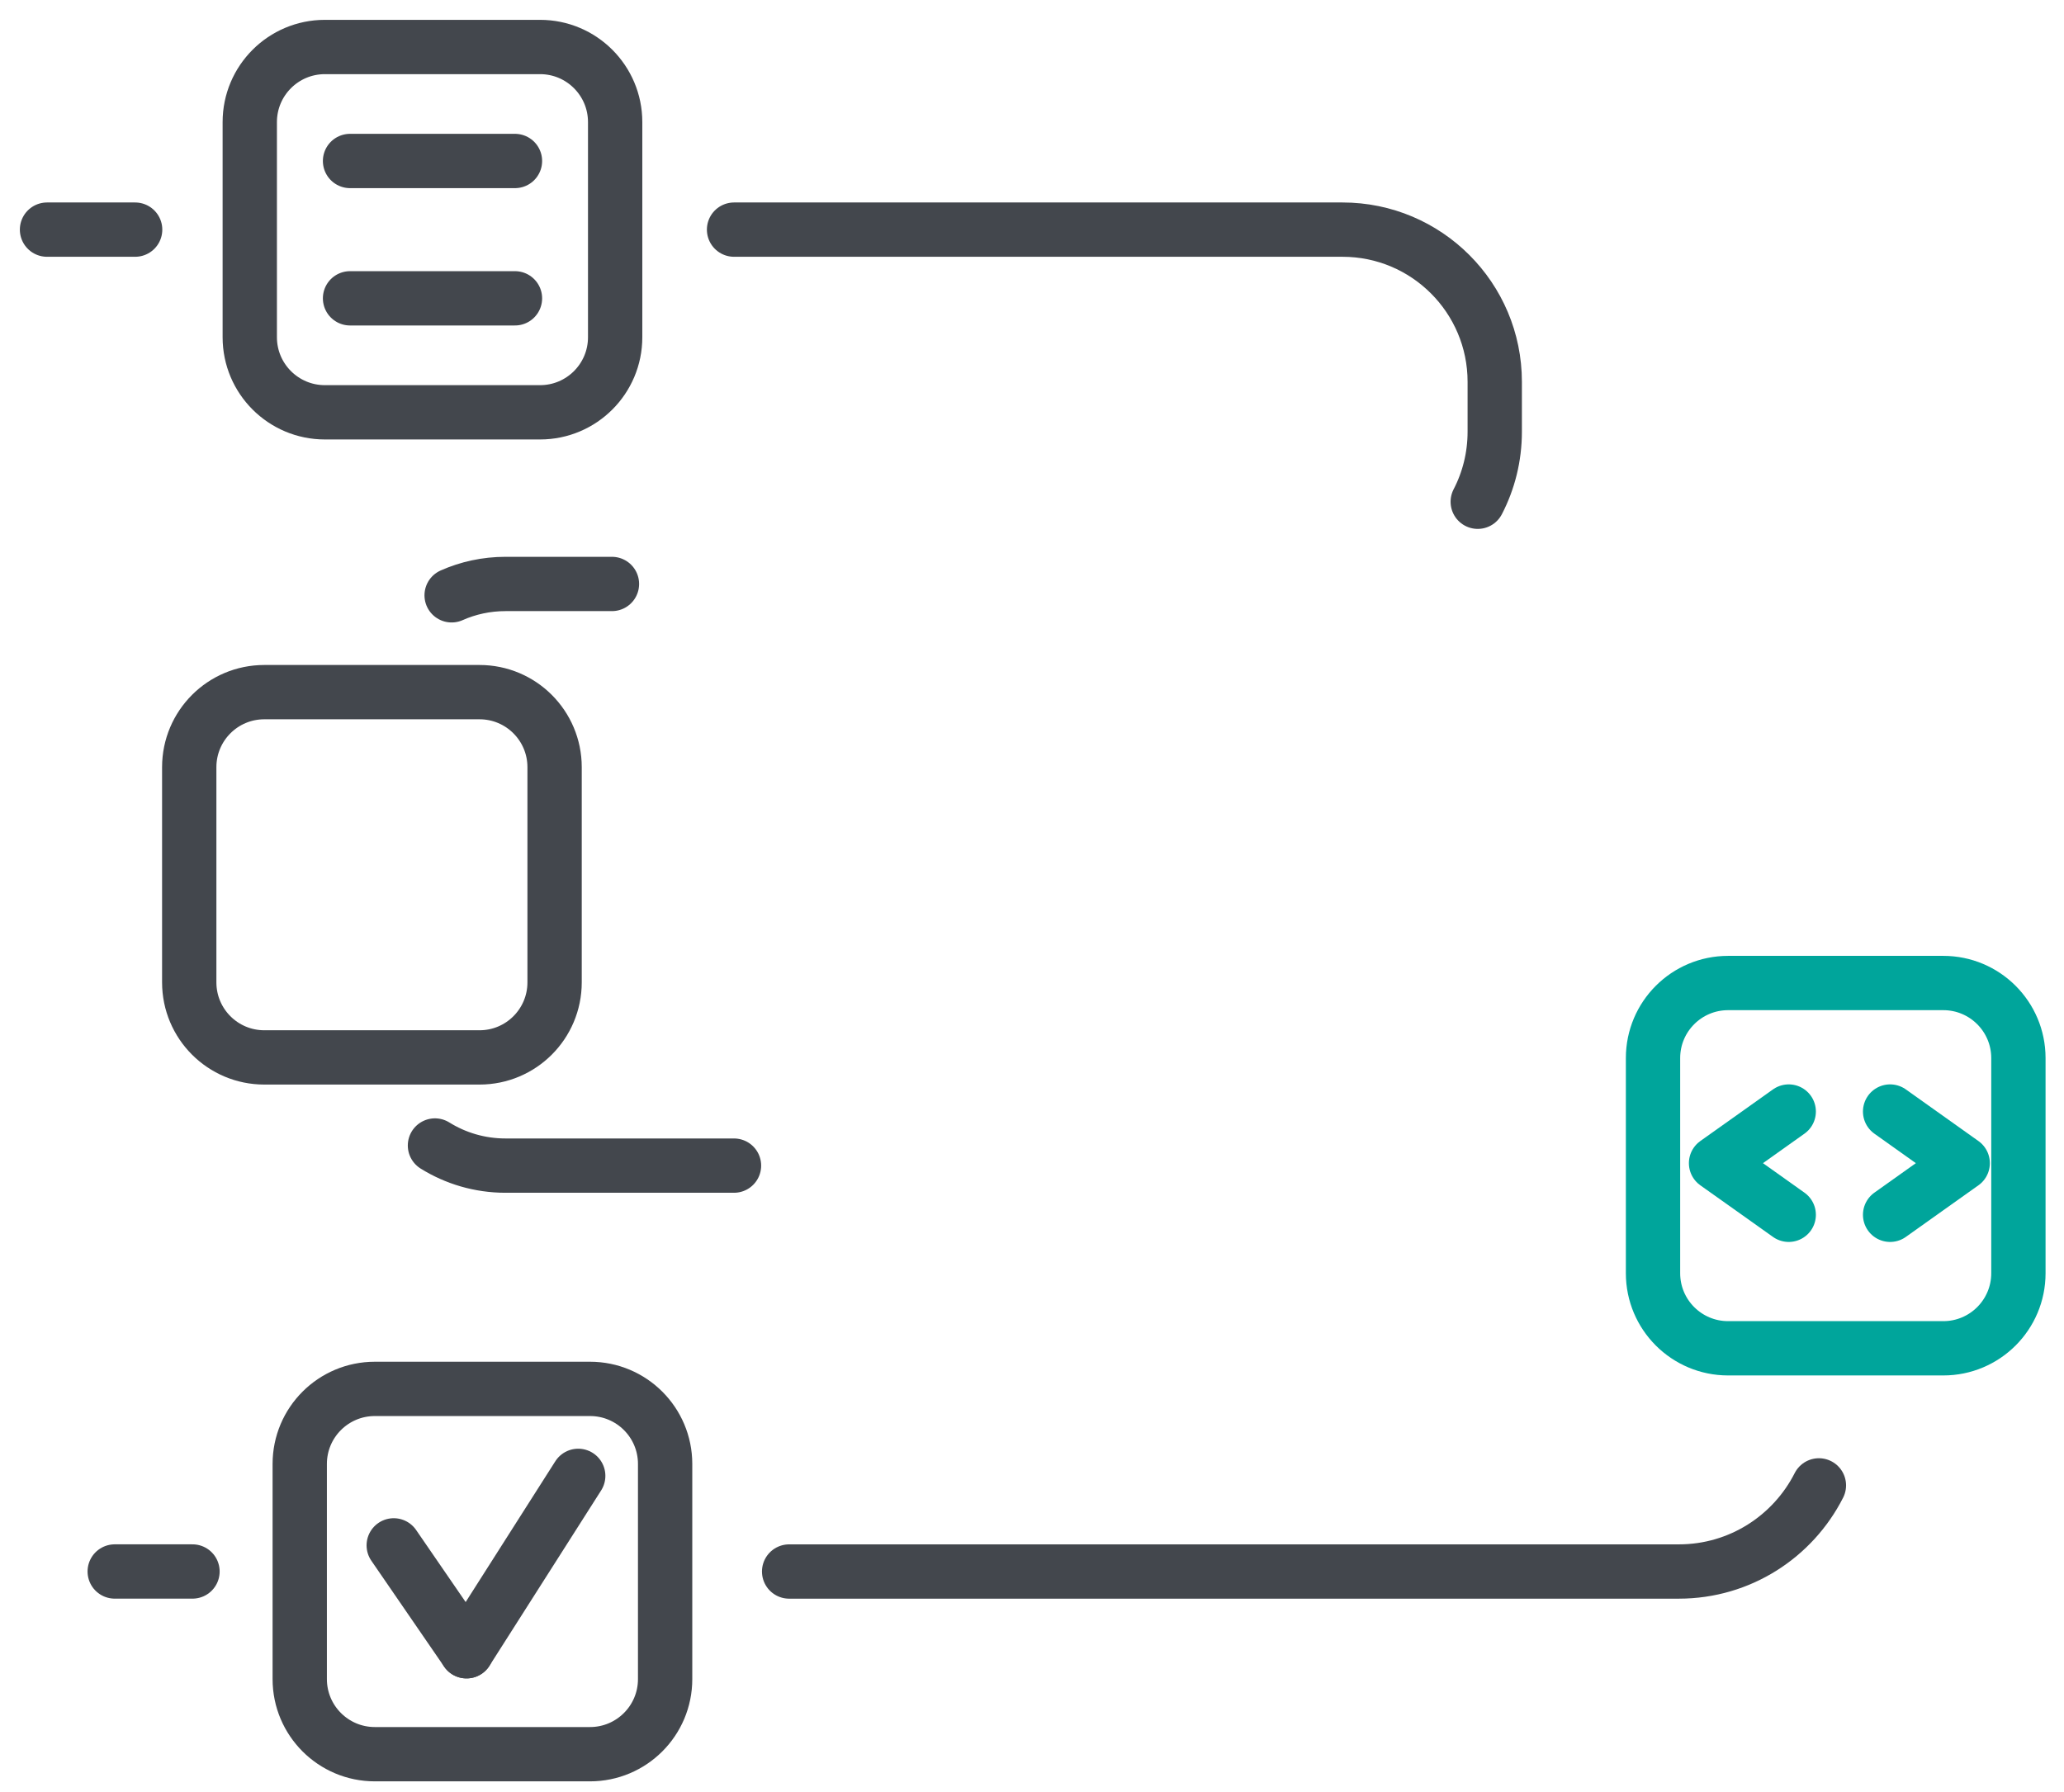 <svg width="76" height="66" viewBox="0 0 76 66" fill="none" xmlns="http://www.w3.org/2000/svg">
<path d="M19.887 1.731H11.962C10.435 1.731 9.197 2.969 9.197 4.496V12.421C9.197 13.947 10.435 15.185 11.962 15.185H19.887C21.413 15.185 22.651 13.947 22.651 12.421V4.496C22.651 2.969 21.413 1.731 19.887 1.731Z" stroke="#43474D" stroke-width="2" stroke-linecap="round" stroke-linejoin="round"/>
<path d="M71.556 36.204H63.632C62.105 36.204 60.867 37.441 60.867 38.968V46.893C60.867 48.42 62.105 49.657 63.632 49.657H71.556C73.083 49.657 74.321 48.42 74.321 46.893V38.968C74.321 37.441 73.083 36.204 71.556 36.204Z" stroke="#00A59B" stroke-width="2" stroke-linecap="round" stroke-linejoin="round"/>
<path d="M17.657 25.491H9.732C8.205 25.491 6.968 26.728 6.968 28.255V36.18C6.968 37.707 8.205 38.944 9.732 38.944H17.657C19.184 38.944 20.421 37.707 20.421 36.18V28.255C20.421 26.728 19.184 25.491 17.657 25.491Z" stroke="#43474D" stroke-width="2" stroke-linecap="round" stroke-linejoin="round"/>
<path d="M21.726 51.152H13.802C12.275 51.152 11.037 52.389 11.037 53.916V61.841C11.037 63.368 12.275 64.606 13.802 64.606H21.726C23.253 64.606 24.491 63.368 24.491 61.841V53.916C24.491 52.389 23.253 51.152 21.726 51.152Z" stroke="#43474D" stroke-width="2" stroke-linecap="round" stroke-linejoin="round"/>
<path d="M27.029 8.457H49.434C52.529 8.457 55.039 10.967 55.039 14.062V15.899C55.039 16.829 54.814 17.707 54.413 18.479" stroke="#43474D" stroke-width="2" stroke-linecap="round" stroke-linejoin="round"/>
<path d="M16.016 42.188C16.77 42.657 17.66 42.929 18.61 42.929H27.027" stroke="#43474D" stroke-width="2" stroke-linecap="round" stroke-linejoin="round"/>
<path d="M22.533 21.507H18.613C17.908 21.507 17.235 21.656 16.63 21.925" stroke="#43474D" stroke-width="2" stroke-linecap="round" stroke-linejoin="round"/>
<path d="M66.975 54.706C66.021 56.587 64.07 57.878 61.818 57.878H29.057" stroke="#43474D" stroke-width="2" stroke-linecap="round" stroke-linejoin="round"/>
<path d="M7.088 57.877H4.224" stroke="#43474D" stroke-width="2" stroke-linecap="round" stroke-linejoin="round"/>
<path d="M4.976 8.457H1.731" stroke="#43474D" stroke-width="2" stroke-linecap="round" stroke-linejoin="round"/>
<path d="M12.889 5.929H18.962" stroke="#43474D" stroke-width="2" stroke-linecap="round" stroke-linejoin="round"/>
<path d="M12.889 10.987H18.962" stroke="#43474D" stroke-width="2" stroke-linecap="round" stroke-linejoin="round"/>
<path d="M65.864 44.74L64.527 43.789L63.188 42.839L64.527 41.888L65.864 40.937" stroke="#00A59B" stroke-width="2" stroke-linecap="round" stroke-linejoin="round"/>
<path d="M69.597 44.74L70.934 43.789L72.27 42.839L70.934 41.888L69.597 40.937" stroke="#00A59B" stroke-width="2" stroke-linecap="round" stroke-linejoin="round"/>
<path d="M14.498 56.915L17.178 60.815" stroke="#43474D" stroke-width="2" stroke-linecap="round" stroke-linejoin="round"/>
<path d="M21.291 54.355L17.178 60.815" stroke="#43474D" stroke-width="2" stroke-linecap="round" stroke-linejoin="round"/>
</svg>
